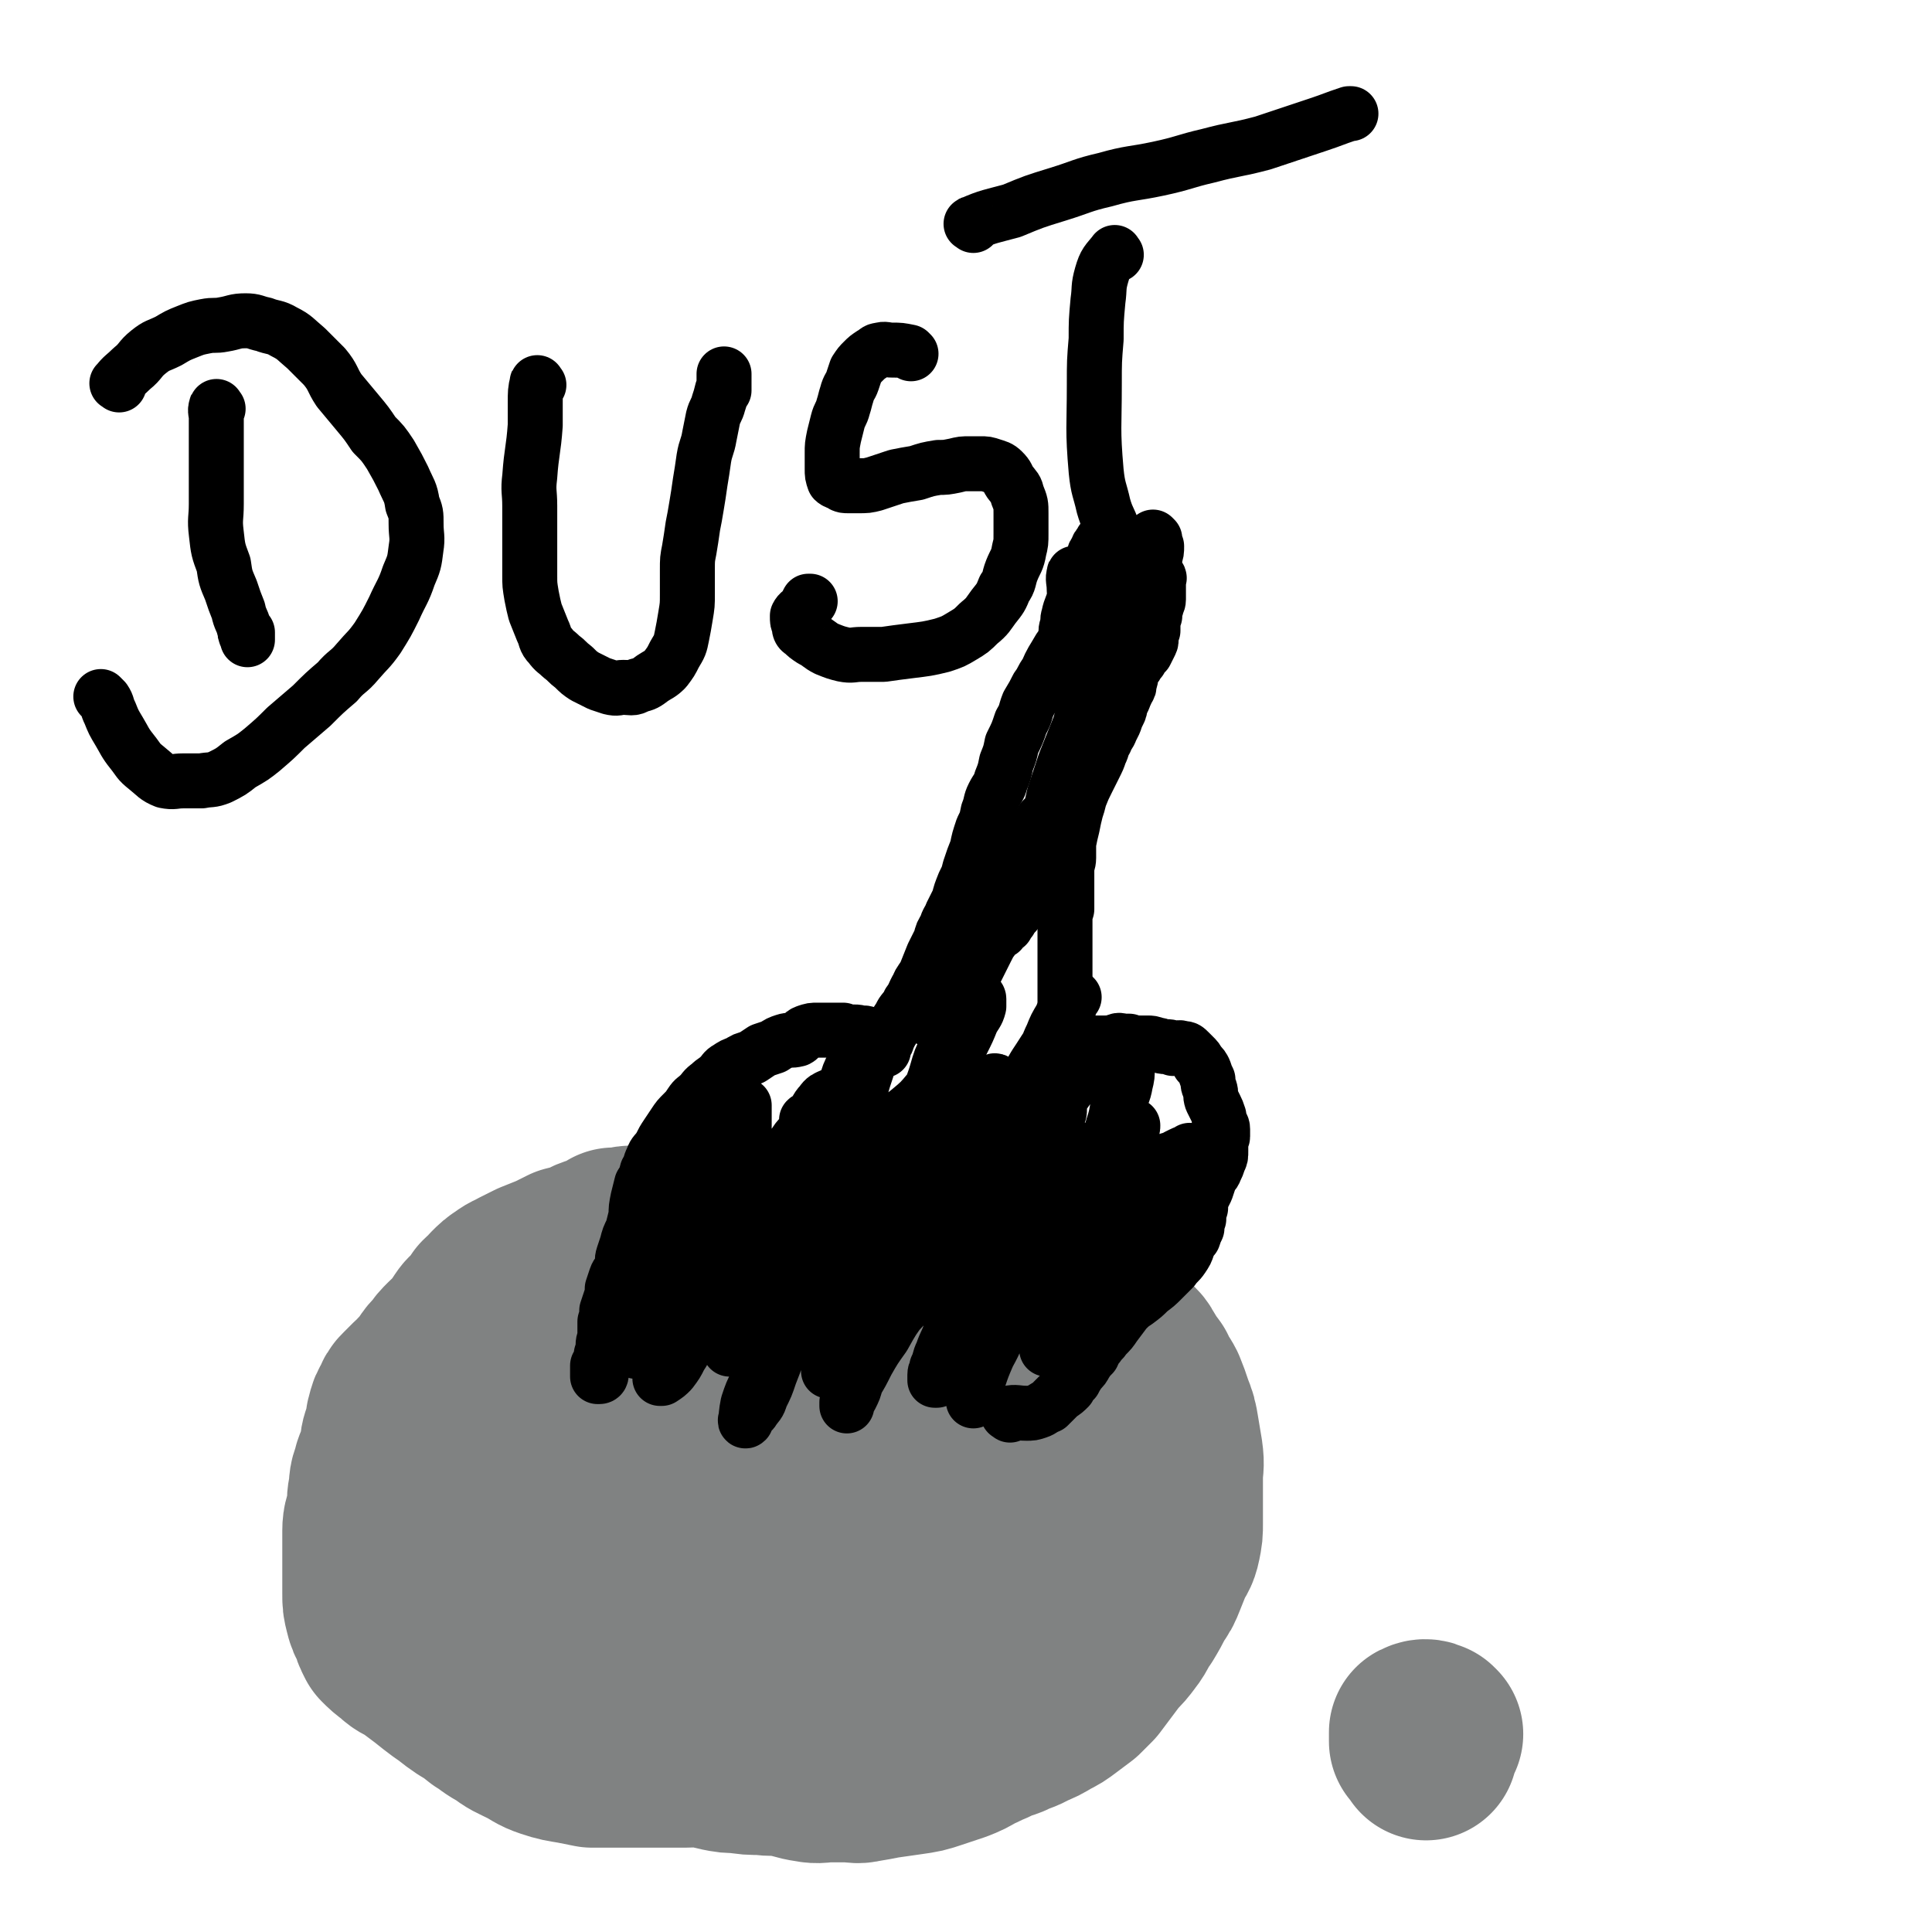 <svg viewBox='0 0 1054 1054' version='1.1' xmlns='http://www.w3.org/2000/svg' xmlns:xlink='http://www.w3.org/1999/xlink'><g fill='none' stroke='#808282' stroke-width='100' stroke-linecap='round' stroke-linejoin='round'><path d='M393,680c-1,-1 -1,-1 -1,-1 -2,-2 -2,-2 -4,-2 -4,-2 -4,-2 -8,-3 -5,-1 -5,0 -10,0 -3,0 -3,0 -5,0 -3,0 -3,0 -5,0 -2,0 -2,1 -3,1 -3,0 -3,0 -5,0 -2,0 -2,0 -4,0 -2,0 -2,0 -4,0 -2,0 -2,1 -4,1 -3,0 -3,0 -5,0 -2,1 -2,2 -5,3 -3,2 -3,1 -6,2 -3,1 -3,2 -6,3 -4,1 -4,1 -8,2 -4,2 -4,2 -8,4 -5,2 -5,2 -10,4 -4,2 -4,2 -8,4 -3,2 -3,1 -7,4 -3,2 -3,2 -6,5 -2,3 -2,2 -5,5 -2,3 -2,3 -4,6 -3,3 -3,2 -5,5 -2,3 -2,3 -4,6 -3,4 -3,3 -6,6 -3,3 -3,3 -5,6 -3,3 -3,3 -5,6 -2,3 -2,4 -5,6 -2,3 -2,2 -4,4 -3,3 -3,3 -5,5 -2,2 -2,2 -3,5 -2,3 -2,3 -3,7 -1,3 0,3 -1,6 -1,3 -1,3 -2,6 -1,4 0,4 -1,8 -2,6 -3,5 -4,11 -2,4 -1,5 -2,10 -1,5 0,5 -1,10 -1,5 -2,5 -2,10 0,4 0,4 0,9 0,4 0,4 0,9 0,4 0,4 0,8 0,4 0,4 0,8 0,5 0,5 1,9 1,4 1,4 3,7 1,4 1,4 3,8 3,3 3,3 7,6 4,4 5,3 9,6 4,3 4,3 8,6 5,4 5,4 9,7 6,4 5,4 11,8 5,3 5,3 10,7 5,3 5,4 11,7 5,4 6,4 12,7 6,3 6,4 12,6 6,2 7,2 13,3 5,1 5,1 10,2 4,0 5,0 9,0 5,0 5,0 9,0 5,0 5,0 10,0 6,0 6,0 12,0 5,0 5,0 11,0 5,0 5,-1 10,0 5,0 4,1 9,2 5,1 5,1 10,1 6,1 6,1 13,1 6,1 6,0 12,1 7,1 7,2 14,3 5,1 5,0 11,0 4,0 4,0 9,0 5,0 5,1 9,0 6,-1 6,-1 11,-2 7,-1 7,-1 14,-2 7,-1 7,-1 13,-3 6,-2 6,-2 12,-4 5,-2 5,-2 10,-5 5,-2 4,-2 9,-4 5,-3 5,-2 10,-4 6,-3 6,-2 11,-5 5,-2 5,-2 10,-5 4,-2 4,-2 8,-5 4,-3 4,-3 8,-6 3,-3 3,-3 6,-6 3,-4 3,-4 6,-8 3,-4 3,-4 6,-8 4,-4 4,-4 7,-8 4,-5 3,-6 7,-11 3,-5 3,-5 6,-11 3,-4 3,-4 5,-9 2,-5 2,-5 4,-10 2,-4 3,-4 4,-9 1,-5 1,-5 1,-10 0,-6 0,-6 0,-13 0,-6 0,-6 0,-12 0,-6 1,-6 0,-13 -1,-6 -1,-6 -2,-12 -1,-6 -1,-6 -3,-11 -2,-6 -2,-6 -4,-11 -2,-4 -3,-4 -5,-9 -3,-4 -3,-4 -6,-9 -2,-4 -3,-3 -6,-7 -2,-3 -2,-3 -5,-6 -3,-3 -3,-3 -6,-6 -2,-2 -2,-2 -5,-5 -3,-3 -3,-2 -7,-5 -4,-3 -3,-3 -7,-5 -5,-3 -5,-2 -10,-4 -6,-2 -6,-2 -13,-4 -6,-2 -6,-2 -13,-3 -6,-1 -6,-1 -12,-1 -6,0 -6,0 -12,0 -9,0 -9,-1 -18,0 -10,1 -10,2 -21,3 -8,0 -8,-1 -16,1 -8,1 -7,2 -15,3 -9,2 -9,1 -18,3 -9,1 -9,1 -19,3 -7,2 -7,1 -15,3 -7,2 -6,3 -13,5 -9,3 -9,3 -17,6 -9,3 -9,3 -18,7 -8,2 -8,2 -15,6 -6,3 -6,3 -12,7 -7,3 -8,3 -15,7 -7,4 -6,5 -14,9 -7,4 -8,3 -14,7 -5,4 -5,5 -9,9 -5,5 -6,4 -9,9 -5,5 -4,5 -8,11 -4,6 -4,6 -7,12 -3,6 -2,6 -4,12 -3,6 -3,5 -5,11 -1,3 -1,3 -1,6 -1,4 0,4 -1,7 -1,3 -1,3 -2,6 0,1 -1,1 -1,3 -1,2 -1,2 -1,4 0,2 0,2 0,3 1,2 1,2 2,2 2,1 2,2 4,2 2,0 2,0 4,0 3,0 3,1 6,0 5,-2 5,-2 8,-5 5,-4 5,-4 9,-8 6,-5 6,-5 12,-10 8,-5 8,-4 16,-9 9,-7 9,-6 17,-13 9,-7 8,-8 16,-15 9,-7 8,-8 18,-14 9,-7 10,-6 19,-13 10,-6 10,-6 19,-12 8,-6 8,-5 15,-11 8,-6 7,-7 15,-12 9,-7 9,-6 18,-11 7,-4 8,-4 15,-8 6,-2 6,-2 12,-5 3,-2 3,-2 7,-3 4,-1 4,-1 8,-1 4,0 4,0 7,0 2,0 3,-1 4,0 2,1 2,2 2,4 0,3 1,3 0,6 -2,5 -3,5 -6,11 -4,6 -4,6 -8,12 -5,7 -4,7 -9,14 -6,6 -6,6 -13,12 -8,6 -9,5 -17,11 -9,6 -9,6 -18,12 -8,6 -9,5 -17,11 -9,6 -8,8 -17,14 -8,5 -9,4 -17,9 -9,5 -8,6 -16,11 -7,6 -8,5 -15,11 -6,6 -6,6 -12,13 -7,6 -7,6 -13,12 -6,6 -6,6 -12,12 -4,4 -4,4 -9,9 -3,3 -4,3 -6,6 -2,2 -2,3 -3,5 0,1 0,2 0,3 0,0 1,0 2,0 3,0 3,0 7,0 6,-1 6,-1 12,-3 8,-2 8,-2 15,-7 8,-4 8,-4 15,-10 9,-5 8,-6 17,-12 9,-6 10,-6 20,-12 9,-6 10,-5 19,-11 9,-6 8,-7 18,-12 10,-6 11,-4 21,-10 11,-6 11,-6 21,-14 9,-6 8,-7 16,-14 9,-6 9,-6 18,-12 9,-6 9,-6 19,-12 9,-5 9,-5 18,-11 6,-4 6,-5 12,-10 6,-4 6,-3 11,-7 6,-3 6,-3 12,-6 4,-3 4,-3 9,-4 3,-1 3,-1 7,-1 1,0 1,0 2,0 1,0 1,0 1,0 0,1 0,1 0,2 -3,3 -3,2 -6,5 -4,4 -4,4 -8,8 -6,6 -6,5 -12,11 -6,7 -6,7 -12,13 -7,9 -6,9 -13,17 -9,9 -9,9 -18,17 -9,7 -9,6 -18,13 -7,5 -7,5 -14,11 -5,6 -5,6 -11,11 -5,6 -5,5 -11,11 -6,5 -6,5 -11,11 -6,6 -6,6 -11,11 -5,5 -5,5 -10,11 -2,3 -2,3 -5,7 -2,3 -2,2 -4,6 -1,2 -1,2 -2,5 0,2 0,2 0,4 0,2 0,2 0,4 0,1 0,2 1,2 3,2 3,2 6,3 5,1 5,0 9,0 6,-1 7,0 13,-2 7,-2 7,-2 13,-6 6,-4 6,-5 12,-10 6,-4 6,-4 13,-9 9,-6 9,-6 17,-13 9,-6 9,-6 18,-13 8,-6 8,-6 16,-12 5,-4 5,-5 11,-9 6,-5 6,-5 13,-10 6,-3 6,-3 13,-6 5,-3 5,-2 10,-5 4,-1 4,-1 7,-2 2,-1 2,-1 4,-2 1,0 2,-1 3,0 0,1 0,2 -1,4 -1,3 -2,3 -3,6 -2,4 -2,4 -4,7 -3,4 -3,4 -6,8 -4,4 -4,4 -7,8 -3,4 -3,4 -6,8 -3,3 -3,3 -6,7 -2,3 -1,4 -3,8 -1,3 -1,3 -2,6 0,3 0,3 0,6 0,2 0,2 0,4 0,3 -1,3 0,5 1,2 1,2 3,3 2,1 2,1 5,1 3,0 3,0 7,0 4,0 5,0 9,-1 4,-2 4,-2 8,-5 4,-3 4,-3 8,-7 4,-4 4,-4 7,-7 5,-5 4,-5 9,-9 1,-1 1,-1 3,-2 '/><path d='M781,946c-1,-1 -1,-1 -1,-1 -2,-1 -3,-1 -5,0 0,0 0,0 0,1 0,2 0,3 0,4 1,1 2,0 2,1 1,1 1,2 1,3 '/></g>
<g fill='none' stroke='#000000' stroke-width='30' stroke-linecap='round' stroke-linejoin='round'><path d='M587,314c-1,-1 -1,-2 -1,-1 -1,3 0,4 0,8 0,3 1,3 0,5 -1,5 -2,5 -3,10 -1,3 0,3 -1,6 -1,3 0,3 -1,6 -1,4 -1,3 -3,6 -4,7 -4,6 -7,13 -3,4 -2,4 -5,8 -2,4 -2,4 -5,9 -2,5 -1,5 -4,10 -2,6 -2,6 -5,12 -1,5 -1,5 -3,10 -1,5 -1,5 -3,10 -1,4 -2,4 -4,8 -2,4 -1,4 -3,9 -1,5 -1,5 -3,9 -2,6 -2,6 -3,11 -2,5 -2,5 -4,11 -1,4 -1,4 -3,8 -2,5 -2,5 -3,9 -2,4 -2,4 -4,8 -1,3 -2,3 -3,7 -2,3 -2,3 -3,7 -2,4 -2,4 -4,8 -2,5 -2,5 -4,10 -2,4 -3,4 -4,7 -3,5 -2,5 -5,9 -1,3 -2,3 -4,6 -1,2 -1,2 -3,5 -1,2 -1,2 -3,5 -1,2 -1,2 -2,4 0,1 0,1 -1,2 0,1 0,1 -1,3 0,0 0,1 0,1 -1,-1 0,-2 0,-3 0,-1 0,-1 -1,-2 0,0 0,0 -1,-1 0,0 0,0 -1,0 -1,0 -1,0 -2,0 -3,-1 -2,-2 -4,-3 -2,-1 -2,0 -3,0 -2,-1 -2,-1 -4,-1 -1,0 -1,0 -2,0 -2,0 -2,0 -4,-1 -2,0 -2,0 -4,0 -2,0 -2,0 -4,0 -3,0 -3,0 -6,0 -3,0 -3,0 -6,1 -3,1 -3,3 -5,4 -4,1 -4,0 -7,1 -3,1 -3,1 -6,3 -3,1 -3,1 -6,2 -3,2 -3,2 -6,4 -4,1 -4,1 -7,3 -3,1 -3,1 -6,3 -2,1 -2,2 -4,4 -3,3 -3,2 -6,5 -3,2 -3,3 -5,5 -3,3 -3,2 -5,5 -2,3 -2,3 -4,5 -3,3 -3,3 -5,6 -2,3 -2,3 -4,6 -2,3 -2,3 -4,7 -2,3 -3,3 -4,6 -2,4 -1,4 -3,7 -1,4 -1,4 -3,7 -1,4 -1,4 -2,8 -1,5 -1,5 -1,9 -1,4 -1,4 -2,8 -2,4 -2,4 -3,8 -1,3 -1,3 -2,6 -1,3 0,3 -1,7 -1,3 -2,2 -3,5 -1,3 -1,3 -2,6 0,3 0,3 -1,6 -1,3 -1,3 -2,6 0,3 0,3 -1,6 0,3 0,3 0,7 0,3 -1,3 -1,6 0,2 0,2 -1,5 0,2 0,2 0,4 0,2 0,2 0,4 0,1 0,1 0,1 0,1 0,1 0,2 0,0 0,1 -1,1 0,0 0,0 0,0 -1,0 -1,0 -1,0 0,-1 0,-1 0,-2 0,-1 0,-1 0,-2 0,-1 0,-1 0,-2 '/><path d='M551,772c-1,-1 -2,-1 -1,-1 4,-1 5,0 10,0 3,0 3,0 6,-1 3,-1 3,-2 6,-3 3,-3 3,-3 6,-6 3,-2 3,-2 5,-4 1,-2 1,-2 3,-4 1,-2 1,-2 3,-5 2,-2 2,-2 3,-4 2,-3 2,-3 4,-5 1,-2 1,-3 3,-5 2,-3 2,-2 4,-5 3,-3 3,-3 5,-6 3,-4 3,-4 6,-8 3,-3 3,-3 6,-5 4,-3 4,-3 7,-6 4,-3 4,-3 7,-6 3,-3 3,-3 6,-6 2,-3 3,-3 5,-6 2,-3 2,-3 3,-6 1,-3 1,-3 3,-5 1,-3 1,-3 2,-5 0,-3 0,-3 1,-5 0,-3 0,-3 1,-6 0,-3 0,-3 1,-6 1,-2 1,-2 2,-4 1,-3 1,-3 2,-6 1,-3 2,-2 3,-5 1,-2 1,-2 2,-5 1,-2 1,-2 1,-5 0,-2 0,-3 0,-5 0,-2 1,-2 1,-3 0,-2 0,-2 0,-4 0,-2 -1,-2 -1,-3 -1,-2 -1,-2 -1,-4 -1,-3 -1,-3 -2,-5 -1,-2 -1,-2 -2,-4 -1,-3 0,-3 -1,-6 -1,-2 -1,-2 -1,-5 -1,-2 -1,-2 -2,-5 -1,-2 -1,-2 -3,-4 -1,-2 -1,-2 -3,-4 -1,-1 -1,-1 -2,-2 -2,-2 -2,-2 -4,-2 -2,-1 -2,0 -5,0 -2,-1 -2,-1 -4,-1 -3,0 -3,-1 -5,-1 -3,-1 -3,-1 -5,-1 -2,0 -2,0 -5,0 -2,0 -2,0 -4,0 -2,0 -2,0 -4,0 -2,0 -2,0 -4,0 -3,0 -3,0 -5,0 -2,0 -2,0 -3,0 -2,0 -2,0 -4,0 -1,0 -1,0 -2,0 -1,0 -1,0 -3,0 -1,0 -1,0 -2,0 -1,0 -1,0 -2,0 -1,0 -1,0 -2,0 -1,0 -1,0 -2,0 0,0 0,0 -1,0 -1,0 -1,0 -1,-1 -1,-1 -1,0 -1,-1 0,0 0,-1 0,-1 0,-1 0,-1 0,-2 0,-1 0,-1 0,-2 0,-1 0,-1 0,-3 0,-1 0,-1 0,-2 0,-2 0,-2 0,-4 0,-1 0,-1 0,-3 0,-1 0,-1 0,-3 0,-2 0,-2 0,-4 0,-2 0,-2 0,-4 0,-2 0,-2 0,-3 0,-2 0,-2 0,-4 0,-2 0,-2 0,-4 0,-1 0,-1 0,-3 0,-3 0,-3 0,-5 0,-3 0,-3 0,-6 0,-3 0,-3 0,-6 0,-3 0,-3 0,-6 0,-3 0,-3 1,-6 0,-3 0,-3 0,-6 0,-4 0,-4 0,-7 0,-4 0,-4 0,-8 0,-4 1,-4 1,-7 0,-4 0,-4 0,-8 1,-5 1,-5 2,-9 1,-5 1,-5 2,-9 1,-3 1,-3 2,-7 2,-5 2,-5 4,-9 2,-4 2,-4 4,-8 2,-4 2,-4 3,-7 2,-4 1,-4 3,-7 1,-3 2,-3 3,-6 1,-2 1,-2 2,-4 1,-3 1,-3 2,-5 1,-2 1,-2 1,-4 1,-2 1,-2 2,-4 1,-3 1,-2 2,-5 1,-1 1,-1 1,-3 1,-3 1,-3 1,-5 1,-2 1,-2 2,-4 2,-2 1,-2 3,-4 1,-2 1,-2 3,-4 1,-2 1,-2 2,-4 1,-2 1,-2 1,-3 0,-1 0,-2 0,-3 0,-1 0,-1 1,-2 0,-1 0,-1 0,-3 0,-1 0,-1 0,-2 0,-1 0,-1 1,-3 0,-1 0,-1 0,-3 0,-1 1,-1 1,-3 0,-1 1,-1 1,-3 0,-2 0,-2 0,-4 0,-1 0,-1 0,-2 0,-1 0,-1 0,-3 0,-1 0,-1 0,-1 0,-1 1,-2 0,-2 -1,0 -2,1 -3,0 -1,0 -1,-2 -2,-2 -1,-1 -2,0 -3,0 -2,0 -2,0 -4,-1 -1,-1 -1,-1 -2,-2 -1,-1 -1,0 -2,-1 -2,-2 -2,-2 -3,-3 -1,-1 -1,-1 -2,-2 -1,-2 -1,-2 -2,-3 -1,-2 -1,-2 -2,-3 -1,-1 -1,-1 -2,-2 -1,0 -1,-1 -1,-1 -1,0 -1,0 -2,0 -1,0 -1,0 -1,1 -2,2 -2,2 -3,5 -1,1 -1,1 -1,2 '/><path d='M607,317c-1,-1 -1,-2 -1,-1 -1,5 0,6 0,12 0,8 1,8 0,16 -1,7 -2,7 -4,15 -3,8 -3,8 -6,16 -4,10 -4,10 -7,21 -4,10 -4,10 -8,20 -3,9 -3,9 -6,18 -2,9 -2,9 -5,18 -2,8 -2,8 -5,17 -1,6 -2,5 -3,11 -1,4 -1,5 -2,9 -1,2 -1,2 -3,4 -1,3 -2,3 -3,5 -2,2 -2,2 -3,4 -2,1 -1,1 -2,3 -2,1 -2,1 -3,3 -2,1 -2,1 -4,3 -1,1 0,1 -2,3 0,0 0,1 -2,1 0,0 -1,0 -1,0 -2,0 -2,0 -2,1 -1,1 0,1 0,2 0,1 -1,1 -1,1 0,1 0,1 0,1 0,1 0,1 -1,1 0,0 0,0 0,0 -1,-1 0,-1 0,-2 1,-2 1,-2 1,-4 1,-3 0,-3 1,-5 1,-3 2,-2 3,-5 2,-3 2,-3 3,-6 2,-3 2,-4 3,-7 2,-4 3,-4 5,-8 2,-5 2,-5 5,-10 3,-5 3,-4 6,-9 2,-5 1,-5 4,-10 2,-3 2,-3 4,-6 0,-1 0,-1 1,-2 1,-1 2,-2 2,-1 1,0 0,1 -1,3 -1,4 -1,4 -3,7 -3,6 -3,6 -6,11 -3,7 -3,7 -6,13 -4,6 -3,6 -7,12 -3,5 -3,5 -6,10 -4,6 -4,6 -7,13 -3,7 -2,7 -5,13 -3,5 -3,5 -6,11 -3,4 -3,4 -6,9 -1,3 -1,3 -4,6 -1,1 -1,1 -3,2 -1,1 -1,1 -2,1 0,0 -1,0 0,0 2,-4 2,-5 5,-9 3,-5 3,-5 6,-10 3,-5 3,-6 6,-11 3,-5 3,-5 6,-9 3,-4 3,-4 5,-8 2,-3 2,-3 4,-6 2,-2 2,-2 3,-3 1,-1 2,-1 3,-1 1,-1 1,-2 1,-2 1,0 0,1 0,2 -1,2 -1,2 -2,4 -2,4 -2,4 -4,7 -2,3 -2,3 -4,7 -2,4 -2,4 -4,8 -2,4 -2,4 -4,8 -1,5 -1,5 -3,9 -2,4 -2,4 -4,7 -1,3 -1,3 -3,6 -1,3 0,3 -1,5 0,3 0,3 0,5 0,3 0,3 0,5 0,1 0,1 0,3 0,0 0,0 0,0 '/><path d='M386,630c-1,-1 -1,-2 -1,-1 -1,2 0,4 -1,8 -1,5 -2,4 -4,10 -4,12 -3,12 -7,24 -2,6 -2,6 -4,12 -2,6 -1,6 -3,11 -1,4 -2,4 -4,8 -2,5 -2,5 -3,9 -2,4 -2,4 -3,8 -2,3 -2,3 -4,7 -2,3 -2,3 -3,6 -1,1 -1,1 -2,3 0,1 0,3 0,2 0,-2 0,-4 0,-8 0,-5 0,-5 0,-11 1,-6 1,-6 3,-12 2,-6 3,-6 5,-13 2,-7 1,-8 4,-15 3,-8 3,-8 6,-15 4,-8 4,-8 8,-15 4,-6 4,-6 8,-11 3,-4 3,-4 6,-9 3,-5 2,-5 5,-10 2,-4 3,-4 5,-8 2,-3 2,-3 4,-6 1,-1 1,-1 3,-1 1,0 1,-1 2,0 0,5 0,6 0,11 0,6 0,6 -2,11 -1,5 -2,5 -4,9 -2,7 -2,7 -4,14 -2,8 -1,8 -4,16 -2,7 -3,7 -6,15 -3,6 -3,6 -6,12 -3,5 -3,5 -5,10 -3,6 -3,6 -5,11 -2,5 -2,5 -4,10 -2,7 -2,7 -4,13 -1,4 -1,4 -2,8 0,3 0,3 0,6 0,1 0,2 0,3 0,0 1,0 1,0 3,-2 3,-2 5,-4 3,-4 3,-4 5,-8 4,-6 3,-6 6,-13 4,-7 4,-7 8,-14 3,-7 4,-7 7,-14 3,-8 3,-9 6,-17 4,-10 4,-10 8,-19 4,-8 4,-8 8,-16 4,-6 4,-6 9,-12 4,-4 4,-4 8,-8 4,-4 3,-5 7,-8 2,-3 3,-3 5,-5 2,-2 1,-2 3,-4 0,-1 1,-2 1,-1 1,0 0,1 -1,2 -2,3 -2,3 -4,5 -2,4 -2,5 -5,9 -3,4 -3,3 -6,8 -3,5 -4,5 -7,11 -4,9 -3,9 -6,18 -3,10 -3,10 -6,20 -3,8 -3,8 -6,16 -2,7 -2,7 -4,13 -2,6 -2,6 -3,12 -1,4 -1,4 -1,8 0,2 0,2 0,4 0,0 0,1 0,1 0,-4 0,-4 0,-8 1,-6 2,-6 4,-11 2,-6 2,-6 5,-12 4,-7 4,-7 8,-14 4,-10 4,-10 9,-20 5,-10 5,-10 10,-20 5,-9 5,-9 10,-18 5,-10 5,-10 10,-20 4,-10 3,-10 7,-20 2,-7 2,-7 5,-13 2,-4 2,-4 5,-8 1,-2 1,-2 3,-4 0,0 1,0 2,-1 0,0 0,0 0,1 0,1 0,1 0,3 -1,6 -2,6 -3,12 -3,9 -3,9 -5,19 -3,11 -2,11 -5,22 -4,13 -4,12 -8,25 -4,14 -4,15 -9,29 -4,13 -5,13 -10,26 -5,12 -4,12 -9,25 -3,10 -3,11 -7,21 -2,6 -2,6 -5,12 -1,4 -2,4 -4,7 -1,2 -2,1 -3,3 -1,1 -2,4 -1,3 0,-2 0,-4 1,-9 2,-6 2,-6 5,-12 3,-10 2,-10 6,-19 4,-10 5,-10 10,-19 6,-9 7,-9 13,-18 6,-10 7,-10 12,-20 6,-10 4,-10 9,-20 5,-9 5,-9 10,-16 5,-7 5,-7 11,-13 5,-5 5,-5 11,-10 4,-4 4,-4 9,-8 3,-3 4,-3 7,-6 1,-1 1,-1 3,-2 0,0 1,0 1,0 -1,1 -1,1 -2,3 -2,3 -2,3 -4,7 -3,4 -4,3 -7,7 -4,5 -5,5 -9,10 -3,5 -3,5 -6,11 -5,8 -5,7 -10,16 -4,8 -4,8 -7,18 -3,9 -2,9 -5,18 -2,9 -2,9 -5,17 -2,7 -2,7 -4,14 -2,6 -2,6 -3,13 -1,4 -1,4 -1,8 0,1 0,1 0,2 0,0 0,1 0,1 0,-2 1,-2 1,-3 2,-6 2,-6 4,-12 3,-7 2,-7 5,-15 4,-8 4,-8 8,-15 5,-10 5,-10 10,-19 6,-11 6,-11 12,-22 7,-10 7,-10 14,-20 5,-8 6,-7 11,-16 5,-7 4,-7 8,-14 3,-5 3,-5 7,-11 3,-3 3,-3 6,-7 1,-2 1,-2 3,-3 1,-1 2,-2 2,-1 1,2 0,3 0,5 -1,7 -1,7 -3,14 -2,9 -2,9 -5,17 -3,11 -3,11 -7,21 -4,12 -4,12 -10,24 -5,11 -5,11 -12,22 -6,10 -7,9 -13,19 -6,8 -6,8 -11,17 -5,7 -5,7 -9,14 -3,6 -3,6 -6,11 -1,4 -1,4 -3,8 -1,2 -1,1 -2,3 0,1 0,2 0,2 0,-1 0,-2 1,-4 2,-6 2,-6 5,-11 4,-8 4,-9 9,-16 6,-10 5,-11 13,-20 8,-9 10,-8 17,-17 9,-11 8,-12 15,-24 6,-11 5,-12 12,-23 4,-8 4,-9 10,-16 5,-7 6,-6 12,-12 5,-5 5,-5 9,-9 4,-4 4,-4 8,-7 1,-2 1,-2 3,-3 1,-1 1,-1 2,-1 0,0 0,0 0,1 0,2 0,2 -1,4 -2,5 -3,5 -5,9 -4,6 -3,6 -7,12 -4,6 -5,6 -9,12 -5,8 -5,8 -9,17 -4,8 -4,8 -8,17 -4,9 -3,9 -7,18 -3,8 -3,8 -7,16 -3,7 -3,8 -6,15 -2,7 -3,7 -5,13 -2,4 -1,4 -3,8 0,2 -1,2 -1,4 0,1 0,2 0,3 0,0 1,0 1,0 1,-1 1,-1 2,-3 4,-4 4,-4 6,-9 4,-7 4,-7 7,-15 4,-8 4,-8 9,-16 4,-8 4,-8 10,-15 6,-9 6,-9 12,-18 6,-9 5,-9 12,-18 5,-7 5,-7 11,-13 5,-5 5,-4 10,-9 5,-5 4,-6 8,-10 4,-4 5,-3 8,-7 4,-2 3,-3 6,-5 2,-1 2,-1 4,-1 1,0 1,0 2,0 0,1 0,2 -1,3 -1,3 -1,3 -3,6 -3,4 -3,3 -6,6 -4,5 -4,5 -7,9 -4,6 -4,6 -8,12 -4,8 -4,8 -8,15 -6,9 -6,9 -12,18 -6,10 -7,9 -13,19 -6,9 -6,9 -12,19 -5,9 -4,9 -9,18 -3,7 -3,7 -5,13 -2,4 -1,4 -2,8 0,1 -1,1 -1,2 0,1 0,3 0,2 0,-2 0,-4 1,-7 1,-7 2,-7 4,-14 3,-10 3,-10 7,-20 4,-9 4,-9 9,-18 5,-8 6,-7 11,-15 6,-9 5,-9 10,-18 5,-7 5,-7 10,-14 3,-6 3,-6 8,-12 3,-4 3,-3 7,-7 3,-3 3,-3 6,-5 2,-1 2,-1 4,-2 1,-1 1,-1 3,-1 1,0 1,0 1,0 0,1 0,2 0,4 0,3 0,3 -1,6 -2,6 -2,6 -4,11 -3,7 -3,7 -6,14 -2,6 -2,6 -5,13 -3,6 -3,6 -6,12 -2,5 -2,6 -4,11 -3,5 -3,5 -6,10 -2,4 -1,5 -3,9 -2,4 -3,4 -4,7 -1,2 -1,2 -1,4 -1,2 -1,2 -1,3 0,0 0,1 0,1 1,-2 2,-3 3,-5 3,-5 3,-5 6,-10 3,-5 3,-5 6,-10 3,-5 2,-5 5,-10 3,-6 4,-6 7,-11 4,-6 4,-6 7,-11 3,-6 3,-6 6,-11 4,-6 4,-6 8,-11 4,-4 4,-4 8,-8 4,-3 4,-3 7,-6 3,-2 3,-2 6,-4 2,-1 2,-1 4,-1 0,0 1,0 1,0 0,0 -1,1 -1,1 -2,3 -2,3 -4,6 -3,6 -3,6 -6,11 -4,7 -5,6 -10,13 -4,5 -4,6 -8,11 -4,5 -4,5 -8,10 -3,5 -3,5 -7,9 -4,4 -4,4 -7,8 -3,4 -3,4 -6,7 -3,4 -3,4 -5,8 -2,2 -2,2 -3,4 -1,1 -2,1 -2,2 -1,1 0,2 0,1 2,-2 1,-3 3,-6 3,-4 3,-4 6,-8 3,-5 3,-5 6,-9 4,-6 4,-6 8,-11 5,-7 5,-7 9,-13 4,-6 4,-6 9,-12 4,-6 3,-6 8,-11 3,-5 4,-5 8,-10 3,-5 3,-4 7,-9 2,-3 2,-3 4,-5 2,-2 2,-2 3,-4 0,-1 0,-1 0,-3 0,0 0,-1 0,0 -3,1 -3,1 -7,3 -3,2 -4,1 -7,3 -4,2 -3,3 -7,5 -5,3 -5,2 -9,5 -4,3 -4,3 -7,6 -5,4 -5,4 -10,7 -1,1 -1,1 -2,1 -1,0 -1,0 -1,0 0,-1 0,-1 0,-3 0,-3 0,-3 0,-6 1,-6 1,-6 2,-11 1,-5 1,-5 3,-11 1,-6 2,-6 3,-12 2,-6 2,-7 3,-13 2,-5 3,-5 4,-11 1,-4 1,-4 1,-9 1,-3 1,-3 1,-6 0,-3 0,-3 0,-5 0,-1 1,-2 0,-3 0,0 -1,0 -2,0 -3,0 -3,-1 -5,0 -4,1 -4,2 -7,4 -4,4 -5,4 -8,8 -6,6 -6,6 -11,13 -5,7 -5,7 -10,14 -6,7 -7,7 -12,14 -5,7 -5,7 -9,15 -4,6 -4,6 -7,12 -3,4 -3,4 -5,8 -1,3 0,4 -1,6 0,0 -1,1 -1,0 -1,-4 0,-5 1,-9 1,-4 1,-4 3,-9 2,-6 3,-5 5,-11 3,-7 2,-7 4,-13 3,-9 3,-9 6,-17 3,-7 3,-7 7,-14 2,-6 3,-6 5,-12 3,-6 2,-6 5,-12 2,-5 2,-5 5,-10 1,-3 2,-3 3,-6 1,-2 1,-2 1,-4 1,-1 1,-1 1,-1 1,0 1,0 2,0 0,0 -1,1 -1,1 -2,4 -1,4 -3,7 -2,4 -2,4 -4,8 -4,7 -4,7 -8,13 -5,8 -5,7 -9,15 -5,9 -4,9 -8,17 -4,8 -4,8 -8,15 -4,6 -3,6 -7,12 -2,4 -2,4 -5,8 -2,2 -2,3 -4,5 -3,1 -3,1 -6,2 -3,0 -3,0 -6,0 -3,0 -4,1 -6,-1 -2,-1 -2,-2 -3,-5 -2,-4 -2,-5 -3,-9 -1,-8 0,-8 0,-15 0,-9 0,-9 2,-17 1,-8 2,-8 4,-15 2,-7 2,-7 5,-13 2,-5 3,-5 5,-10 2,-4 2,-4 4,-8 2,-3 2,-3 4,-5 1,-2 2,-1 3,-3 1,-1 0,-2 1,-2 0,0 1,0 1,1 0,2 0,2 0,4 -1,4 -2,4 -4,8 -2,5 -2,5 -5,11 -4,6 -4,6 -8,12 -5,8 -5,8 -10,15 -5,6 -5,6 -11,11 -5,4 -5,4 -10,8 -4,3 -5,3 -9,6 -3,2 -3,2 -6,4 -2,1 -2,2 -4,3 0,0 -1,0 -2,0 0,0 0,0 0,0 -1,-3 -1,-3 -1,-6 0,-3 0,-3 0,-6 0,-3 0,-3 0,-6 0,-2 0,-2 0,-3 0,-2 0,-2 -1,-4 -1,-1 -1,-2 -2,-3 -1,-1 -2,-1 -4,-1 -2,0 -2,-1 -4,0 -2,1 -3,1 -5,4 -3,3 -2,4 -6,8 -1,1 -1,0 -2,1 '/><path d='M119,223c-1,-1 -1,-2 -1,-1 -1,2 0,3 0,6 0,7 0,7 0,15 0,16 0,16 0,32 0,8 -1,8 0,16 1,9 1,9 4,17 1,7 1,7 4,14 2,6 2,6 4,11 1,5 2,5 3,9 1,2 0,2 1,4 0,1 1,1 1,2 0,0 0,1 0,1 0,0 0,-1 0,-1 0,-2 0,-2 0,-3 '/><path d='M65,210c-1,-1 -2,-1 -1,-1 3,-4 4,-4 8,-8 5,-4 4,-5 9,-9 5,-4 5,-3 11,-6 5,-3 5,-3 10,-5 5,-2 5,-2 10,-3 5,-1 5,0 10,-1 6,-1 6,-2 12,-2 5,0 5,1 10,2 5,2 6,1 11,4 6,3 6,4 12,9 5,5 5,5 10,10 5,6 4,7 8,13 5,6 5,6 10,12 5,6 5,6 9,12 5,5 5,5 9,11 4,7 4,7 7,13 3,7 4,7 5,14 2,5 2,5 2,11 0,6 1,7 0,13 -1,8 -1,8 -4,15 -3,9 -4,9 -8,18 -4,8 -4,8 -9,16 -5,7 -5,6 -11,13 -5,6 -6,5 -11,11 -7,6 -7,6 -14,13 -7,6 -7,6 -14,12 -6,6 -6,6 -13,12 -5,4 -5,4 -12,8 -5,4 -5,4 -11,7 -5,2 -5,1 -10,2 -5,0 -5,0 -10,0 -5,0 -5,1 -10,0 -5,-2 -5,-3 -10,-7 -5,-4 -4,-4 -8,-9 -4,-5 -4,-6 -7,-11 -3,-5 -3,-5 -5,-10 -2,-4 -1,-4 -3,-7 -1,-1 -1,-1 -2,-2 '/><path d='M294,210c-1,-1 -1,-2 -1,-1 -1,4 -1,5 -1,11 0,6 0,6 0,12 -1,14 -2,14 -3,28 -1,8 0,8 0,16 0,7 0,7 0,13 0,12 0,12 0,25 0,5 0,5 1,11 1,5 1,5 2,9 2,5 2,5 4,10 2,4 1,5 4,8 3,4 3,3 6,6 4,3 3,3 7,6 3,3 3,3 6,5 4,2 4,2 8,4 3,1 3,1 6,2 4,1 4,0 7,0 4,0 5,1 8,-1 4,-1 4,-1 8,-4 3,-2 4,-2 7,-5 3,-4 3,-4 5,-8 3,-5 3,-5 4,-10 1,-5 1,-5 2,-11 1,-6 1,-6 1,-12 0,-7 0,-7 0,-13 0,-6 0,-6 1,-11 1,-6 1,-6 2,-13 1,-5 1,-5 2,-11 1,-6 1,-6 2,-13 1,-6 1,-6 2,-13 1,-6 2,-6 3,-12 1,-5 1,-5 2,-10 1,-4 2,-4 3,-8 1,-3 1,-3 2,-7 1,-2 1,-2 1,-4 0,-2 0,-2 0,-4 0,-1 0,-1 0,-1 0,1 0,2 0,3 0,1 0,1 0,2 0,2 0,2 0,3 0,0 0,0 0,1 '/><path d='M497,193c-1,-1 -1,-1 -1,-1 -5,-1 -5,-1 -9,-1 -4,0 -4,-1 -7,0 -2,0 -2,1 -4,2 -3,2 -3,2 -5,4 -2,2 -2,2 -4,5 -1,3 -1,3 -2,6 -1,3 -2,3 -3,7 -1,3 -1,4 -2,7 -1,4 -2,4 -3,8 -1,4 -1,4 -2,8 -1,5 -1,5 -1,9 0,4 0,4 0,9 0,3 0,3 1,6 1,1 2,1 4,2 1,1 2,1 4,1 3,0 3,0 5,0 5,0 5,0 9,-1 6,-2 6,-2 12,-4 5,-1 5,-1 11,-2 6,-2 6,-2 12,-3 4,0 4,0 9,-1 4,-1 4,-1 8,-1 3,0 3,0 6,0 3,0 3,0 6,1 3,1 4,1 6,3 3,3 2,3 4,6 3,4 3,3 4,7 2,5 2,5 2,10 0,5 0,5 0,11 0,5 0,5 -1,9 -1,6 -2,6 -4,11 -2,5 -1,6 -4,10 -2,5 -2,5 -6,10 -3,4 -3,5 -8,9 -4,4 -4,4 -9,7 -5,3 -5,3 -11,5 -8,2 -9,2 -17,3 -8,1 -8,1 -15,2 -6,0 -6,0 -12,0 -5,0 -5,1 -10,0 -4,-1 -4,-1 -9,-3 -4,-2 -4,-3 -8,-5 -3,-2 -3,-2 -5,-4 -2,-1 -2,-2 -2,-4 -1,-2 -1,-2 -1,-5 1,-2 2,-2 4,-4 1,-2 1,-2 2,-4 1,0 1,0 1,0 '/><path d='M609,139c-1,-1 -1,-2 -1,-1 -4,5 -5,5 -7,12 -2,7 -1,7 -2,14 -1,11 -1,11 -1,21 -1,12 -1,12 -1,25 0,23 -1,24 1,47 1,10 2,10 4,19 2,7 3,7 5,13 3,4 3,5 6,9 2,3 2,3 5,5 1,2 2,2 4,2 2,1 2,1 5,1 1,0 1,1 2,0 1,0 1,-1 1,-2 1,-3 1,-3 1,-6 -1,-2 -1,-2 -1,-4 -1,-1 -1,-1 -1,-1 '/><path d='M531,123c-1,-1 -2,-1 -1,-1 9,-4 11,-4 22,-7 12,-5 12,-5 25,-9 13,-4 13,-5 26,-8 14,-4 15,-3 29,-6 14,-3 14,-4 27,-7 15,-4 15,-3 30,-7 15,-5 15,-5 30,-10 9,-3 8,-3 17,-6 1,0 1,0 1,0 '/></g>
</svg>